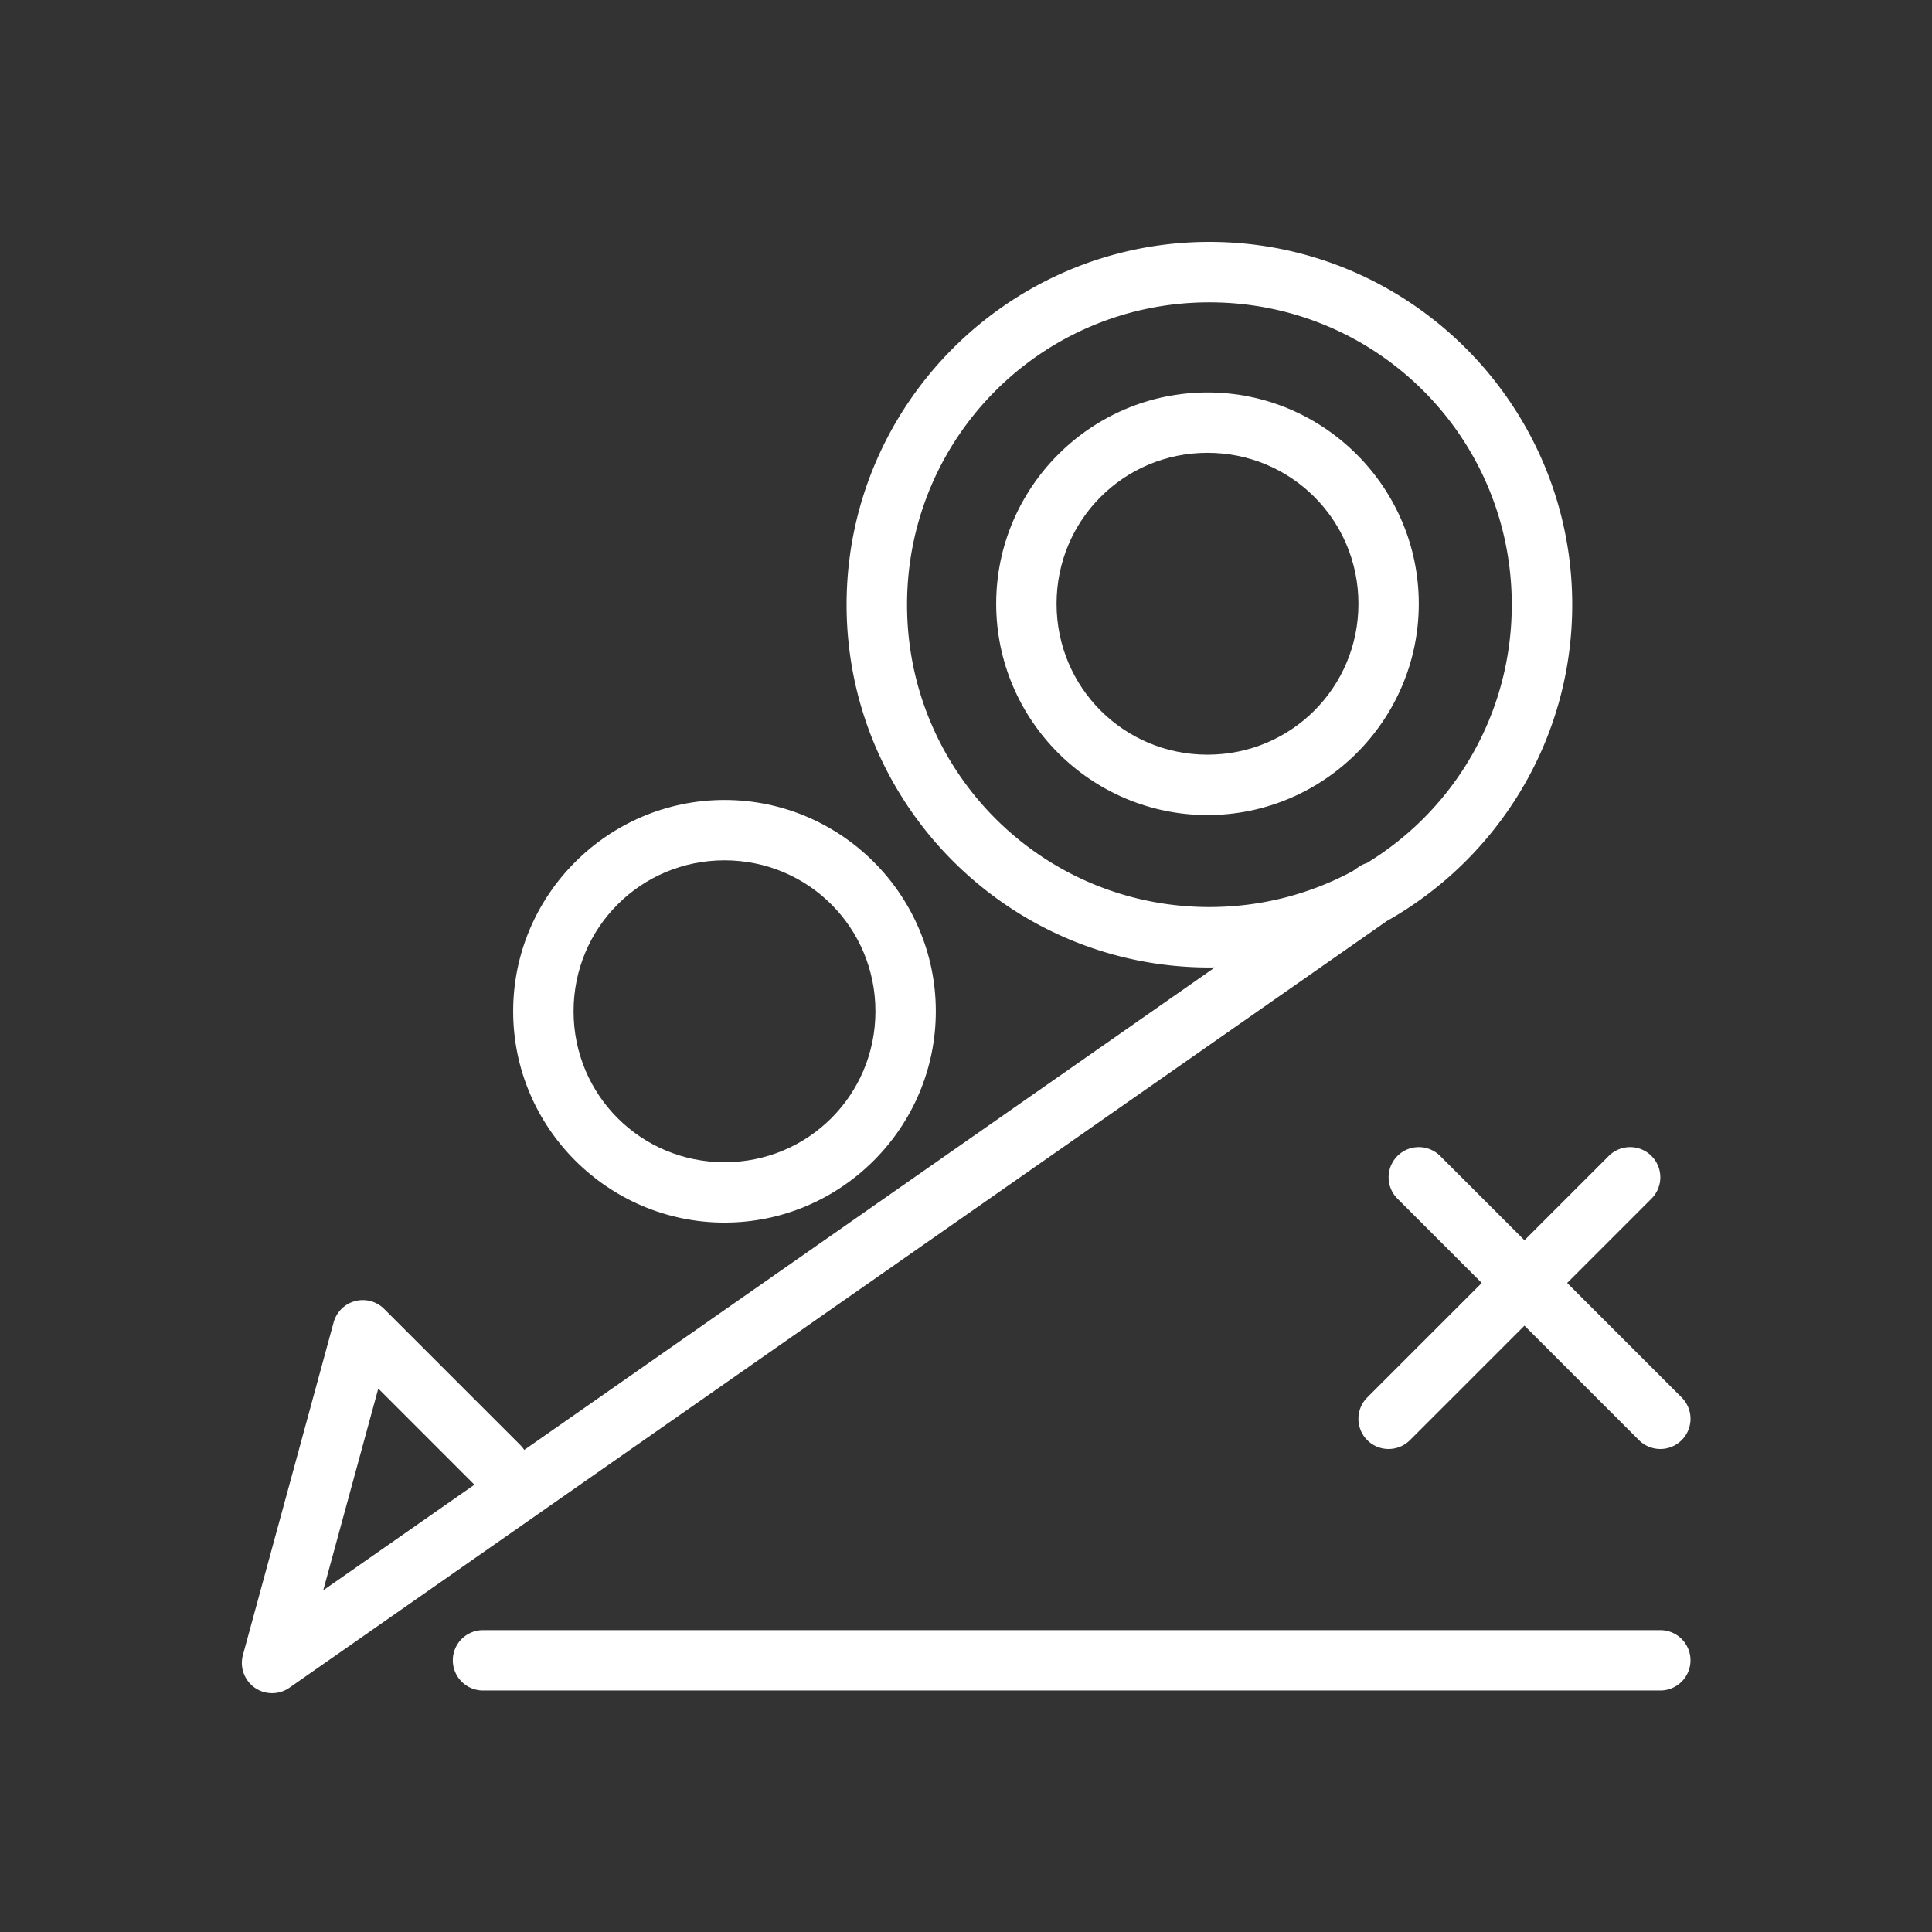 <?xml version="1.0" encoding="UTF-8"?> <svg xmlns="http://www.w3.org/2000/svg" xmlns:cc="http://creativecommons.org/ns#" xmlns:dc="http://purl.org/dc/elements/1.1/" xmlns:inkscape="http://www.inkscape.org/namespaces/inkscape" xmlns:rdf="http://www.w3.org/1999/02/22-rdf-syntax-ns#" xmlns:sodipodi="http://sodipodi.sourceforge.net/DTD/sodipodi-0.dtd" xmlns:svg="http://www.w3.org/2000/svg" width="800px" height="800px" viewBox="0 0 135.467 135.467" id="svg8" version="1.1" fill="#ffffff" stroke="#ffffff"><rect x="0" y="0" width="135.467" height="135.467" fill="#333333" stroke="none"/><g id="SVGRepo_bgCarrier" stroke-width="0"></g><g id="SVGRepo_tracerCarrier" stroke-linecap="round" stroke-linejoin="round"></g><g id="SVGRepo_iconCarrier"><defs id="defs2"><marker id="marker3773" orient="auto" refX="0.0" refY="0.0" style="overflow:visible"><path d="M -2.5,-1.0 C -2.5,1.76 -4.74,4.0 -7.5,4.0 C -10.26,4.0 -12.5,1.76 -12.5,-1.0 C -12.5,-3.76 -10.26,-6.0 -7.5,-6.0 C -4.74,-6.0 -2.5,-3.76 -2.5,-1.0 z " id="path3771" style="fill-rule:evenodd;stroke:#ffffff;stroke-width:1pt;stroke-opacity:1;fill:#ffffff;fill-opacity:1" transform="scale(0.2) translate(7.4, 1)"></path></marker><marker id="marker2116" orient="auto" refX="0.0" refY="0.0" style="overflow:visible"><path d="M -2.5,-1.0 C -2.5,1.76 -4.74,4.0 -7.5,4.0 C -10.26,4.0 -12.5,1.76 -12.5,-1.0 C -12.5,-3.76 -10.26,-6.0 -7.5,-6.0 C -4.74,-6.0 -2.5,-3.76 -2.5,-1.0 z " id="path2114" style="fill-rule:evenodd;stroke:#ffffff;stroke-width:1pt;stroke-opacity:1;fill:#ffffff;fill-opacity:1" transform="scale(0.4) translate(7.4, 1)"></path></marker><marker id="TriangleInS" orient="auto" refX="0.0" refY="0.0" style="overflow:visible"><path d="M 5.77,0.0 L -2.88,5.0 L -2.88,-5.0 L 5.77,0.0 z " id="path1725" style="fill-rule:evenodd;stroke:#ffffff;stroke-width:1pt;stroke-opacity:1;fill:#ffffff;fill-opacity:1" transform="scale(-0.2)"></path></marker><marker id="TriangleInM" orient="auto" refX="0.0" refY="0.0" style="overflow:visible"><path d="M 5.77,0.0 L -2.88,5.0 L -2.88,-5.0 L 5.77,0.0 z " id="path1722" style="fill-rule:evenodd;stroke:#ffffff;stroke-width:1pt;stroke-opacity:1;fill:#ffffff;fill-opacity:1" transform="scale(-0.4)"></path></marker><marker id="TriangleOutM" orient="auto" refX="0.0" refY="0.0" style="overflow:visible"><path d="M 5.77,0.0 L -2.88,5.0 L -2.88,-5.0 L 5.77,0.0 z " id="path1731" style="fill-rule:evenodd;stroke:#ffffff;stroke-width:1pt;stroke-opacity:1;fill:#ffffff;fill-opacity:1" transform="scale(0.4)"></path></marker><marker id="TriangleOutS" orient="auto" refX="0.0" refY="0.0" style="overflow:visible"><path d="M 5.77,0.0 L -2.88,5.0 L -2.88,-5.0 L 5.77,0.0 z " id="path1734" style="fill-rule:evenodd;stroke:#ffffff;stroke-width:1pt;stroke-opacity:1;fill:#ffffff;fill-opacity:1" transform="scale(0.2)"></path></marker><marker id="TriangleInM-0" orient="auto" refX="0" refY="0" style="overflow:visible"><path d="M 5.77,0 -2.88,5 V -5 Z" id="path1722-5" style="fill:#ffffff;fill-opacity:1;fill-rule:evenodd;stroke:#ffffff;stroke-width:1pt;stroke-opacity:1" transform="scale(-0.4)"></path></marker><marker id="TriangleOutM-4" orient="auto" refX="0" refY="0" style="overflow:visible"><path d="M 5.77,0 -2.88,5 V -5 Z" id="path1731-9" style="fill:#ffffff;fill-opacity:1;fill-rule:evenodd;stroke:#ffffff;stroke-width:1pt;stroke-opacity:1" transform="scale(0.4)"></path></marker><marker id="TriangleInS-4" orient="auto" refX="0" refY="0" style="overflow:visible"><path d="M 5.77,0 -2.88,5 V -5 Z" id="path1725-6" style="fill:#ffffff;fill-opacity:1;fill-rule:evenodd;stroke:#ffffff;stroke-width:1pt;stroke-opacity:1" transform="scale(-0.2)"></path></marker><marker id="TriangleOutS-8" orient="auto" refX="0" refY="0" style="overflow:visible"><path d="M 5.77,0 -2.88,5 V -5 Z" id="path1734-5" style="fill:#ffffff;fill-opacity:1;fill-rule:evenodd;stroke:#ffffff;stroke-width:1pt;stroke-opacity:1" transform="scale(0.2)"></path></marker><marker id="TriangleInS-5" orient="auto" refX="0" refY="0" style="overflow:visible"><path d="M 5.77,0 -2.88,5 V -5 Z" id="path1725-1" style="fill:#ffffff;fill-opacity:1;fill-rule:evenodd;stroke:#ffffff;stroke-width:1pt;stroke-opacity:1" transform="scale(-0.2)"></path></marker><marker id="TriangleOutS-2" orient="auto" refX="0" refY="0" style="overflow:visible"><path d="M 5.77,0 -2.88,5 V -5 Z" id="path1734-7" style="fill:#ffffff;fill-opacity:1;fill-rule:evenodd;stroke:#ffffff;stroke-width:1pt;stroke-opacity:1" transform="scale(0.2)"></path></marker></defs><g id="layer1"><path d="M 319.998 64.002 C 267.073 64.002 224.004 107.077 224.004 160.002 C 224.004 212.927 267.073 255.996 319.998 255.996 C 320.479 255.996 320.958 255.986 321.438 255.979 L 138.705 383.645 A 8 8 0 0 0 137.658 382.346 L 101.656 346.344 A 8.001 8.001 0 0 0 88.279 349.895 L 64.281 437.895 A 8.001 8.001 0 0 0 76.58 446.561 L 366.971 243.689 C 396.205 227.215 416 195.875 416 160.002 C 416 107.077 372.923 64.002 319.998 64.002 z M 319.998 79.998 C 364.276 79.998 400.002 115.724 400.002 160.002 C 400.002 188.999 384.677 214.324 361.664 228.352 A 8 8 0 0 0 359.416 229.443 L 357.896 230.506 C 346.624 236.562 333.723 240 319.998 240 C 275.721 240 240 204.28 240 160.002 C 240 115.724 275.721 79.998 319.998 79.998 z M 100.092 367.404 L 125.529 392.842 L 85.527 420.789 L 100.092 367.404 z " id="path1126" style="color:#ffffff;font-style:normal;font-variant:normal;font-weight:normal;font-stretch:normal;font-size:medium;line-height:normal;font-family:sans-serif;font-variant-ligatures:normal;font-variant-position:normal;font-variant-caps:normal;font-variant-numeric:normal;font-variant-alternates:normal;font-variant-east-asian:normal;font-feature-settings:normal;font-variation-settings:normal;text-indent:0;text-align:start;text-decoration:none;text-decoration-line:none;text-decoration-style:solid;text-decoration-color:#ffffff;letter-spacing:normal;word-spacing:normal;text-transform:none;writing-mode:lr-tb;direction:ltr;text-orientation:mixed;dominant-baseline:auto;baseline-shift:baseline;text-anchor:start;white-space:normal;shape-padding:0;shape-margin:0;inline-size:0;clip-rule:nonzero;display:inline;overflow:visible;visibility:visible;opacity:1;isolation:auto;mix-blend-mode:normal;color-interpolation:sRGB;color-interpolation-filters:linearRGB;solid-color:#ffffff;solid-opacity:1;vector-effect:none;fill:#ffffff;fill-opacity:1;fill-rule:nonzero;stroke:none;stroke-width:16;stroke-linecap:round;stroke-linejoin:round;stroke-miterlimit:4;stroke-dasharray:none;stroke-dashoffset:0;stroke-opacity:1;color-rendering:auto;image-rendering:auto;shape-rendering:auto;text-rendering:auto;enable-background:accumulate;stop-color:#ffffff;stop-opacity:1" transform="scale(0.265)"></path><path d="M 84.666 27.518 C 76.508 27.518 69.85 34.176 69.85 42.334 C 69.85 50.492 76.508 57.15 84.666 57.15 C 92.824 57.15 99.482 50.492 99.482 42.334 C 99.482 34.176 92.824 27.518 84.666 27.518 z M 84.666 31.75 C 90.536 31.75 95.25 36.464 95.25 42.334 C 95.25 48.204 90.536 52.916 84.666 52.916 C 78.796 52.916 74.084 48.204 74.084 42.334 C 74.084 36.464 78.796 31.75 84.666 31.75 z " id="path1130" style="color:#ffffff;font-style:normal;font-variant:normal;font-weight:normal;font-stretch:normal;font-size:medium;line-height:normal;font-family:sans-serif;font-variant-ligatures:normal;font-variant-position:normal;font-variant-caps:normal;font-variant-numeric:normal;font-variant-alternates:normal;font-variant-east-asian:normal;font-feature-settings:normal;font-variation-settings:normal;text-indent:0;text-align:start;text-decoration:none;text-decoration-line:none;text-decoration-style:solid;text-decoration-color:#ffffff;letter-spacing:normal;word-spacing:normal;text-transform:none;writing-mode:lr-tb;direction:ltr;text-orientation:mixed;dominant-baseline:auto;baseline-shift:baseline;text-anchor:start;white-space:normal;shape-padding:0;shape-margin:0;inline-size:0;clip-rule:nonzero;display:inline;overflow:visible;visibility:visible;isolation:auto;mix-blend-mode:normal;color-interpolation:sRGB;color-interpolation-filters:linearRGB;solid-color:#ffffff;solid-opacity:1;vector-effect:none;fill:#ffffff;fill-opacity:1;fill-rule:nonzero;stroke:none;stroke-width:4.233;stroke-linecap:round;stroke-linejoin:round;stroke-miterlimit:4;stroke-dasharray:none;stroke-dashoffset:0;stroke-opacity:1;color-rendering:auto;image-rendering:auto;shape-rendering:auto;text-rendering:auto;enable-background:accumulate;stop-color:#ffffff;stop-opacity:1;opacity:1"></path><path d="M 50.801 56.092 C 42.643 56.092 35.982 62.75 35.982 70.908 C 35.982 79.066 42.643 85.725 50.801 85.725 C 58.959 85.725 65.617 79.066 65.617 70.908 C 65.617 62.75 58.959 56.092 50.801 56.092 z M 50.801 60.324 C 56.671 60.324 61.383 65.038 61.383 70.908 C 61.383 76.778 56.671 81.492 50.801 81.492 C 44.931 81.492 40.217 76.778 40.217 70.908 C 40.217 65.038 44.931 60.324 50.801 60.324 z " id="path1134" style="color:#ffffff;font-style:normal;font-variant:normal;font-weight:normal;font-stretch:normal;font-size:medium;line-height:normal;font-family:sans-serif;font-variant-ligatures:normal;font-variant-position:normal;font-variant-caps:normal;font-variant-numeric:normal;font-variant-alternates:normal;font-variant-east-asian:normal;font-feature-settings:normal;font-variation-settings:normal;text-indent:0;text-align:start;text-decoration:none;text-decoration-line:none;text-decoration-style:solid;text-decoration-color:#ffffff;letter-spacing:normal;word-spacing:normal;text-transform:none;writing-mode:lr-tb;direction:ltr;text-orientation:mixed;dominant-baseline:auto;baseline-shift:baseline;text-anchor:start;white-space:normal;shape-padding:0;shape-margin:0;inline-size:0;clip-rule:nonzero;display:inline;overflow:visible;visibility:visible;isolation:auto;mix-blend-mode:normal;color-interpolation:sRGB;color-interpolation-filters:linearRGB;solid-color:#ffffff;solid-opacity:1;vector-effect:none;fill:#ffffff;fill-opacity:1;fill-rule:nonzero;stroke:none;stroke-width:4.233;stroke-linecap:round;stroke-linejoin:round;stroke-miterlimit:4;stroke-dasharray:none;stroke-dashoffset:0;stroke-opacity:1;color-rendering:auto;image-rendering:auto;shape-rendering:auto;text-rendering:auto;enable-background:accumulate;stop-color:#ffffff;stop-opacity:1;opacity:1"></path><path d="M 33.867 114.301 A 2.117 2.117 0 0 0 31.75 116.416 A 2.117 2.117 0 0 0 33.867 118.533 L 116.416 118.533 A 2.117 2.117 0 0 0 118.533 116.416 A 2.117 2.117 0 0 0 116.416 114.301 L 33.867 114.301 z " id="path1146" style="color:#ffffff;font-style:normal;font-variant:normal;font-weight:normal;font-stretch:normal;font-size:medium;line-height:normal;font-family:sans-serif;font-variant-ligatures:normal;font-variant-position:normal;font-variant-caps:normal;font-variant-numeric:normal;font-variant-alternates:normal;font-variant-east-asian:normal;font-feature-settings:normal;font-variation-settings:normal;text-indent:0;text-align:start;text-decoration:none;text-decoration-line:none;text-decoration-style:solid;text-decoration-color:#ffffff;letter-spacing:normal;word-spacing:normal;text-transform:none;writing-mode:lr-tb;direction:ltr;text-orientation:mixed;dominant-baseline:auto;baseline-shift:baseline;text-anchor:start;white-space:normal;shape-padding:0;shape-margin:0;inline-size:0;clip-rule:nonzero;display:inline;overflow:visible;visibility:visible;isolation:auto;mix-blend-mode:normal;color-interpolation:sRGB;color-interpolation-filters:linearRGB;solid-color:#ffffff;solid-opacity:1;vector-effect:none;fill:#ffffff;fill-opacity:1;fill-rule:nonzero;stroke:none;stroke-width:4.233;stroke-linecap:round;stroke-linejoin:miter;stroke-miterlimit:4;stroke-dasharray:none;stroke-dashoffset:0;stroke-opacity:1;color-rendering:auto;image-rendering:auto;shape-rendering:auto;text-rendering:auto;enable-background:accumulate;stop-color:#ffffff;stop-opacity:1;opacity:1"></path><path d="m 99.433,80.433 a 2.117,2.117 0 0 0 -1.447,0.619 2.117,2.117 0 0 0 0,2.994 l 16.934,16.934 a 2.117,2.117 0 0 0 2.994,0 2.117,2.117 0 0 0 0,-2.994 l -16.934,-16.934 a 2.117,2.117 0 0 0 -1.547,-0.619 z" id="path962" style="color:#ffffff;font-style:normal;font-variant:normal;font-weight:normal;font-stretch:normal;font-size:medium;line-height:normal;font-family:sans-serif;font-variant-ligatures:normal;font-variant-position:normal;font-variant-caps:normal;font-variant-numeric:normal;font-variant-alternates:normal;font-variant-east-asian:normal;font-feature-settings:normal;font-variation-settings:normal;text-indent:0;text-align:start;text-decoration:none;text-decoration-line:none;text-decoration-style:solid;text-decoration-color:#ffffff;letter-spacing:normal;word-spacing:normal;text-transform:none;writing-mode:lr-tb;direction:ltr;text-orientation:mixed;dominant-baseline:auto;baseline-shift:baseline;text-anchor:start;white-space:normal;shape-padding:0;shape-margin:0;inline-size:0;clip-rule:nonzero;display:inline;overflow:visible;visibility:visible;opacity:1;isolation:auto;mix-blend-mode:normal;color-interpolation:sRGB;color-interpolation-filters:linearRGB;solid-color:#ffffff;solid-opacity:1;vector-effect:none;fill:#ffffff;fill-opacity:1;fill-rule:nonzero;stroke:none;stroke-width:4.233;stroke-linecap:round;stroke-linejoin:miter;stroke-miterlimit:4;stroke-dasharray:none;stroke-dashoffset:0;stroke-opacity:1;color-rendering:auto;image-rendering:auto;shape-rendering:auto;text-rendering:auto;enable-background:accumulate;stop-color:#ffffff;stop-opacity:1"></path><path d="m 114.25,80.433 a 2.117,2.117 0 0 0 -1.447,0.619 l -16.934,16.934 a 2.117,2.117 0 0 0 0,2.994 2.117,2.117 0 0 0 2.994,0 L 115.797,84.046 a 2.117,2.117 0 0 0 0,-2.994 2.117,2.117 0 0 0 -1.547,-0.619 z" id="path966" style="color:#ffffff;font-style:normal;font-variant:normal;font-weight:normal;font-stretch:normal;font-size:medium;line-height:normal;font-family:sans-serif;font-variant-ligatures:normal;font-variant-position:normal;font-variant-caps:normal;font-variant-numeric:normal;font-variant-alternates:normal;font-variant-east-asian:normal;font-feature-settings:normal;font-variation-settings:normal;text-indent:0;text-align:start;text-decoration:none;text-decoration-line:none;text-decoration-style:solid;text-decoration-color:#ffffff;letter-spacing:normal;word-spacing:normal;text-transform:none;writing-mode:lr-tb;direction:ltr;text-orientation:mixed;dominant-baseline:auto;baseline-shift:baseline;text-anchor:start;white-space:normal;shape-padding:0;shape-margin:0;inline-size:0;clip-rule:nonzero;display:inline;overflow:visible;visibility:visible;opacity:1;isolation:auto;mix-blend-mode:normal;color-interpolation:sRGB;color-interpolation-filters:linearRGB;solid-color:#ffffff;solid-opacity:1;vector-effect:none;fill:#ffffff;fill-opacity:1;fill-rule:nonzero;stroke:none;stroke-width:4.233;stroke-linecap:round;stroke-linejoin:miter;stroke-miterlimit:4;stroke-dasharray:none;stroke-dashoffset:0;stroke-opacity:1;color-rendering:auto;image-rendering:auto;shape-rendering:auto;text-rendering:auto;enable-background:accumulate;stop-color:#ffffff;stop-opacity:1"></path></g></g></svg> 